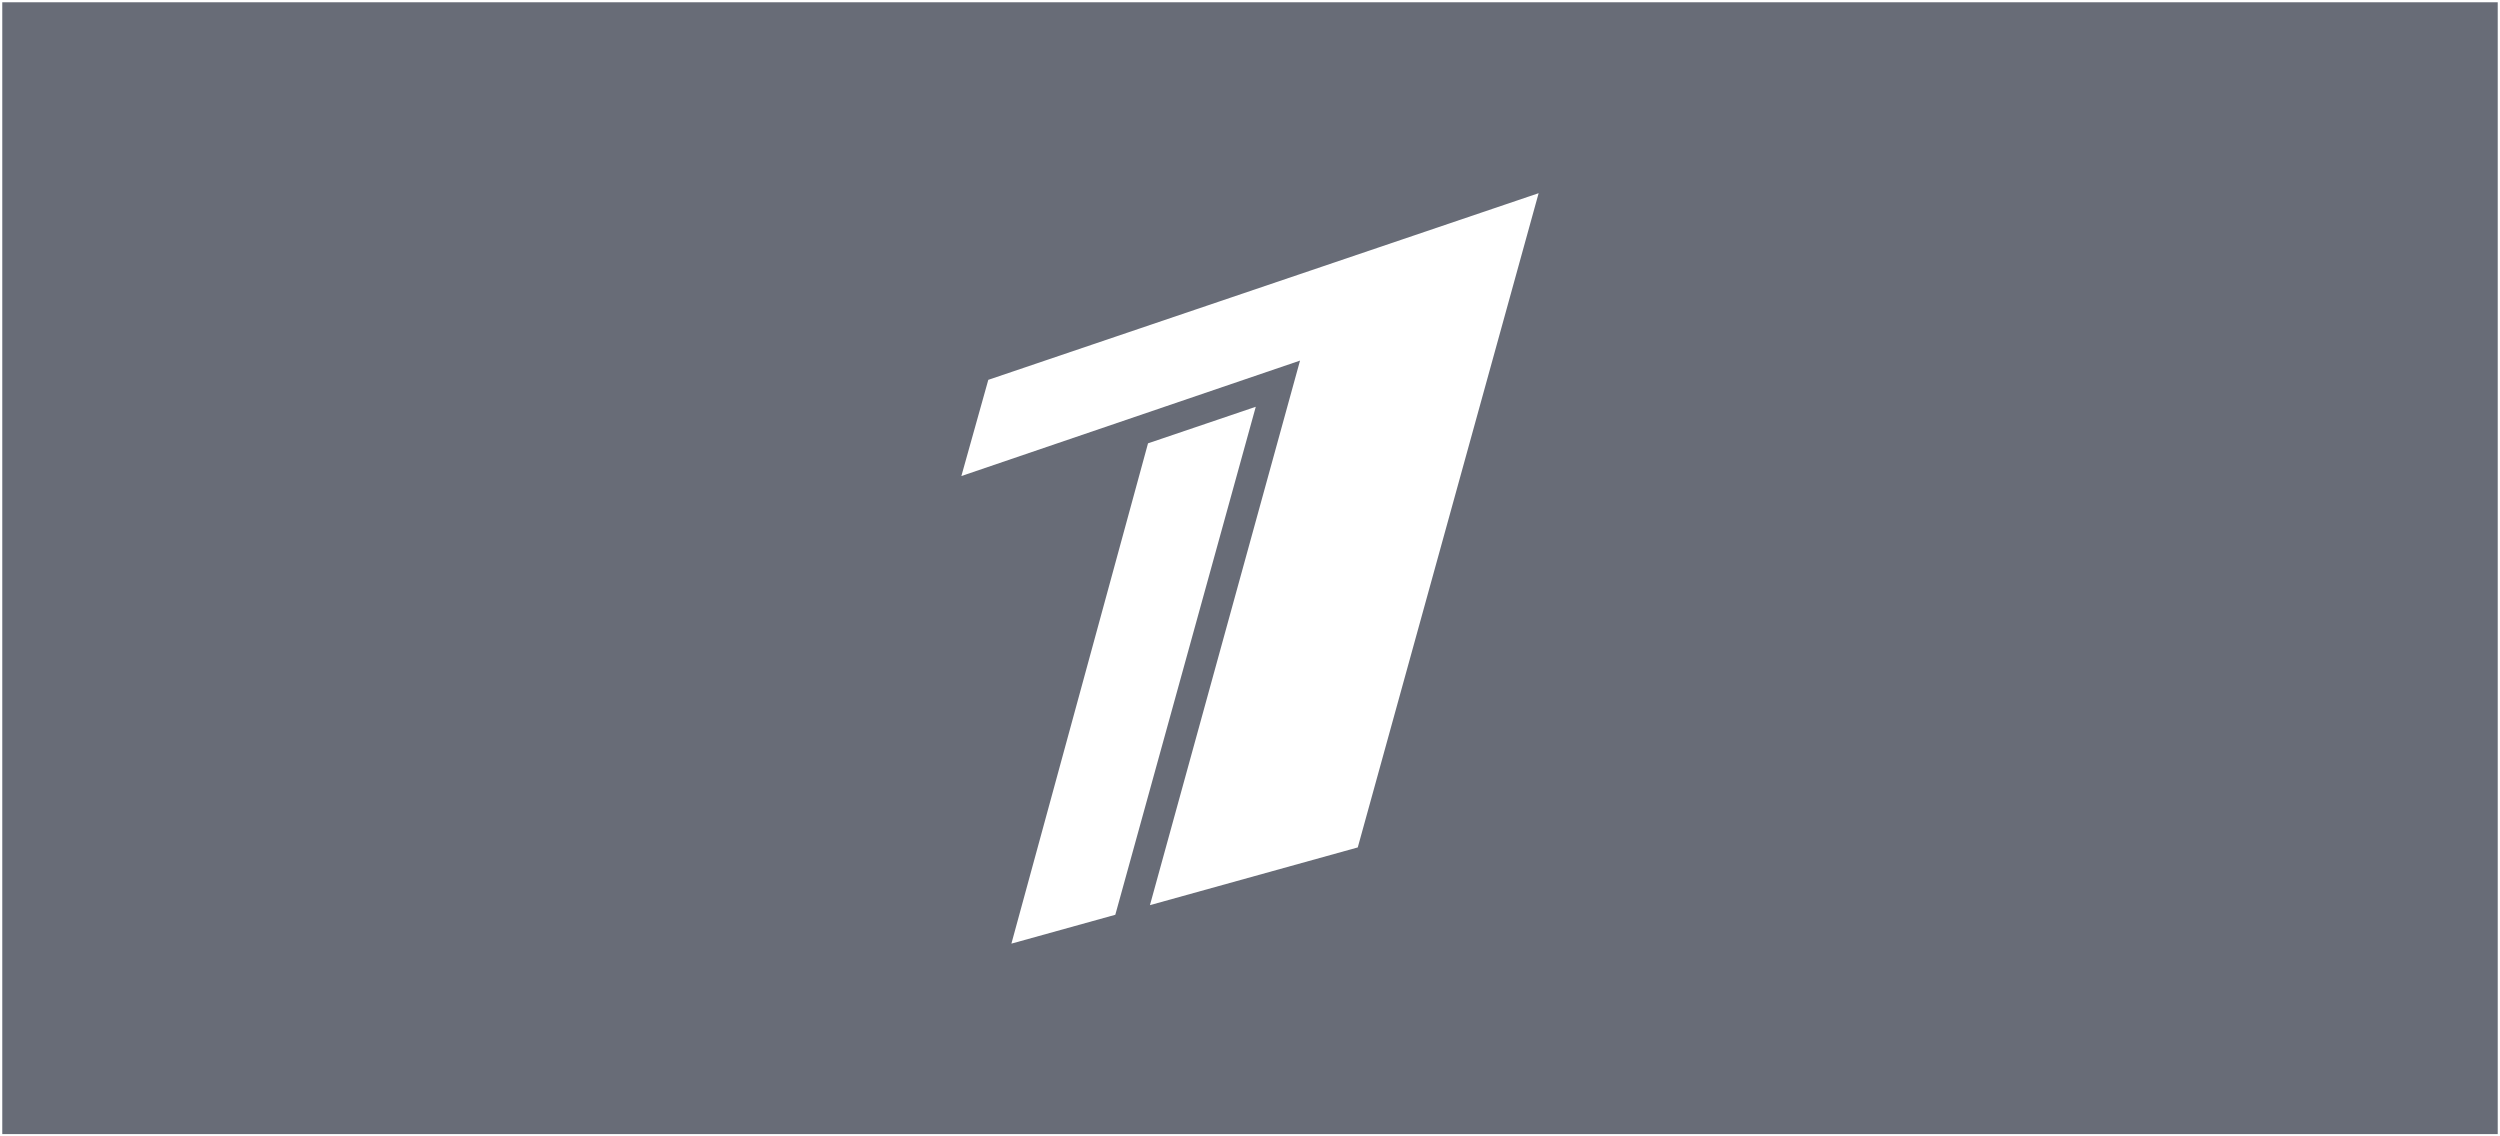 <?xml version="1.0" encoding="UTF-8"?> <svg xmlns="http://www.w3.org/2000/svg" width="1100" height="500" viewBox="0 0 1100 500" fill="none"><rect x="0" y="0" width="1100" height="500" fill="#333333" stroke="none"/><rect x="0.5" y="0.5" width="1099" height="499" fill="#686C77"></rect><rect x="0.5" y="0.5" width="1099" height="499" stroke="white"></rect><g clip-path="url(#clip0_746_23)"><path d="M434.853 167.127L423 209.46L572.013 158.66L505.973 398.267L597.413 372.867L677 85L434.853 167.127ZM505.127 195.067L445.013 415.2L490.733 402.5L552.54 178.98L505.127 195.067Z" fill="white"></path></g><defs><clipPath id="clip0_746_23"><rect width="254" height="330.2" fill="white" transform="translate(423 85)"></rect></clipPath></defs></svg> 
